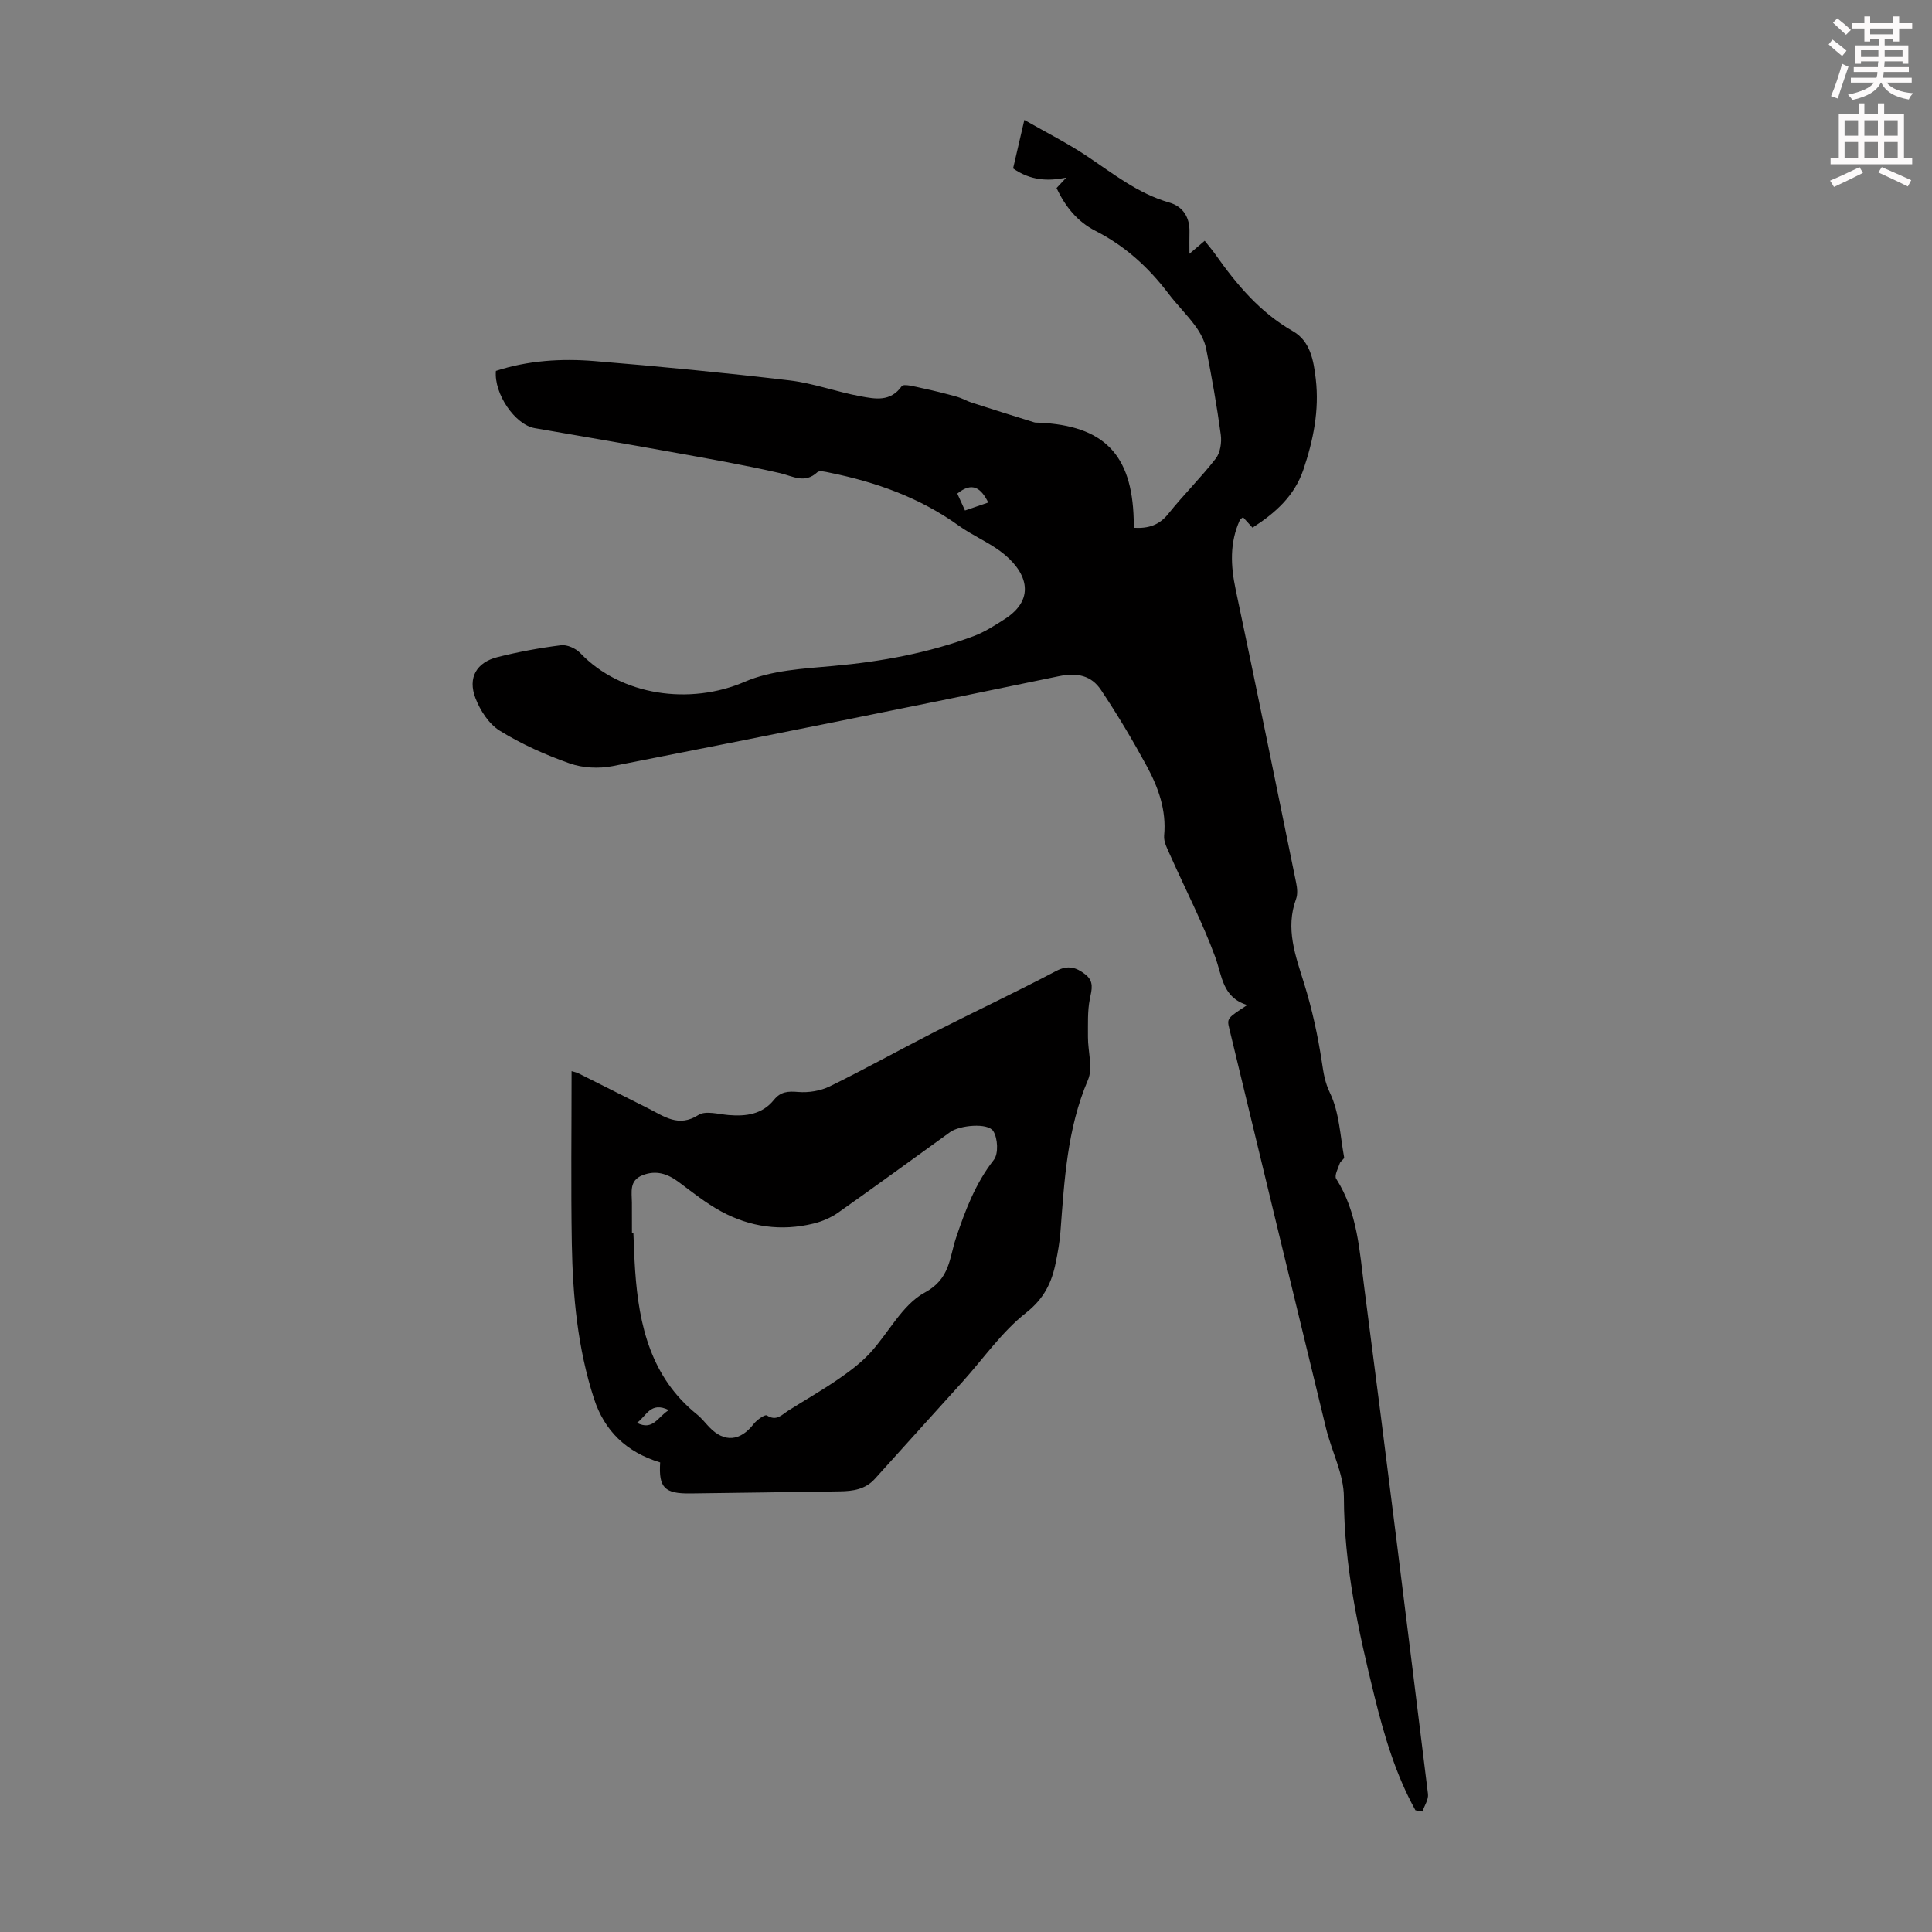 <svg enable-background="new 0 0 400 400" viewBox="0 0 400 400" xmlns="http://www.w3.org/2000/svg"><rect x="0" y="0" width="400" height="400" fill="#808080" stroke="none"/><path d="m378.6 9.2.8-1c.9.7 1.9 1.4 2.9 2.3l-.9 1.1c-1.1-.9-2-1.7-2.8-2.4zm.5 10.7c.9-2.1 1.6-4.3 2.3-6.7.4.2.8.4 1.3.6-.7 2.1-1.5 4.3-2.2 6.6zm.4-15.2.9-.9c1 .8 2 1.6 2.8 2.4l-1 1c-1-.9-1.9-1.8-2.7-2.5zm12.5-1.3h1.2v1.4h2.7v1.1h-2.7v2.7h-1.2v-.5h-1.8v1.3h4.9v3.8h-1.2v-.5h-3.7c0 .4-.1.9-.1 1.2h5.1v1h-5.2c0 .5-.1.9-.2 1.2h6v1h-5.2c1.1 1.3 2.9 2 5.5 2.2-.4.4-.7.8-.9 1.3-2.9-.5-4.8-1.6-5.7-3.5h-.1c-.8 1.7-2.7 2.9-5.9 3.6-.2-.4-.6-.8-.9-1.1 2.8-.6 4.6-1.4 5.4-2.5h-4.8v-1h5.3c.1-.3.2-.7.2-1.2h-4.9v-1h5c0-.4 0-.8.1-1.2h-3.6v.5h-1.2v-3.8h4.9v-1.3h-1.8v.5h-1.2v-2.7h-2.6v-1.1h2.6v-1.4h1.2v1.4h4.7v-1.4zm-6.7 8.4h3.6c0-.4 0-.9 0-1.4h-3.6zm1.9-4.7h4.7v-1.2h-4.7zm6.7 3.3h-3.7v1.4h3.7z" fill="#fcfafa"/><path d="m384.7 21.4h1.3v2.2h2.8v-2.2h1.3v2.2h4.1v9.1h1.7v1.3h-16.9v-1.3h1.7v-9.1h4.1v-2.2zm.3 13.2.7 1.2c-1.8.9-3.8 1.9-6 2.9-.2-.4-.5-.8-.8-1.3 2.4-1 4.4-2 6.1-2.8zm-3.1-6.5h2.8v-3.2h-2.8zm0 4.6h2.8v-3.3h-2.8zm4.1-4.6h2.8v-3.2h-2.8zm0 4.6h2.8v-3.3h-2.8zm3.6 1.9c2.1.9 4.1 1.8 6.1 2.7l-.7 1.3c-2.2-1.1-4.2-2-6.1-2.9zm3.3-9.7h-2.8v3.2h2.8zm-2.8 7.8h2.8v-3.3h-2.8z" fill="#fcfafa"/><g fill="#010000"><path d="m293.05 374.8c-4.08-7.37-6.45-15.39-8.46-23.52-3.35-13.58-6.32-27.17-6.35-41.33-.01-4.74-2.53-9.44-3.69-14.21-6.71-27.58-13.37-55.17-20.03-82.76-.52-2.15-.45-2.17 3.71-4.9-5.16-1.57-5.18-5.98-6.62-9.91-2.64-7.2-6.2-14.07-9.33-21.1-.58-1.3-1.38-2.76-1.26-4.06.51-5.28-1.21-9.99-3.61-14.42-2.92-5.38-6.06-10.65-9.46-15.74-2-2.99-4.89-3.65-8.77-2.84-30.75 6.4-61.55 12.56-92.37 18.61-2.83.55-6.15.39-8.85-.56-5.01-1.76-9.96-3.98-14.47-6.76-2.25-1.38-4.07-4.19-5.05-6.75-1.64-4.25.22-7.42 4.58-8.51 4.32-1.08 8.73-1.9 13.14-2.45 1.26-.16 3.06.66 3.98 1.62 8.47 8.87 22.73 10.83 34.06 5.94 5.54-2.39 12.12-2.71 18.29-3.27 9.97-.89 19.7-2.68 29.08-6.17 2.27-.85 4.38-2.21 6.44-3.53 6.8-4.36 4.43-10.12-.94-14.08-2.69-1.98-5.85-3.31-8.57-5.27-8.06-5.8-17.13-9.02-26.74-10.97-.84-.17-2.09-.5-2.54-.09-2.63 2.44-5.04.81-7.76.18-7.51-1.72-15.11-3.04-22.69-4.41-9.35-1.69-18.72-3.26-28.08-4.9-4.07-.72-8.45-7.12-8.02-11.85 6.63-2.16 13.55-2.6 20.45-2.03 13.47 1.11 26.94 2.41 40.36 4 4.96.59 9.76 2.39 14.7 3.29 2.98.54 6.16 1.22 8.51-2.09.41-.58 2.81.11 4.24.41 2.43.51 4.83 1.12 7.22 1.78 1.03.29 1.98.87 3 1.2 4.3 1.39 8.62 2.74 12.93 4.08.31.1.67.06 1 .08 13.44.6 19.27 6.54 19.64 20.01.02.55.09 1.09.15 1.76 2.91.15 5.14-.55 7.03-2.92 3.13-3.92 6.74-7.46 9.81-11.42.94-1.21 1.26-3.34 1.04-4.94-.81-5.98-1.86-11.93-3.04-17.85-.33-1.64-1.23-3.29-2.23-4.66-1.71-2.34-3.82-4.4-5.57-6.71-4.11-5.43-9-9.88-15.12-12.99-3.71-1.89-6.23-4.99-8.04-8.86.7-.75 1.35-1.45 2.01-2.15-3.83.76-7.37.62-11.01-1.91.67-2.9 1.41-6.09 2.33-10.04 4.64 2.65 8.91 4.8 12.86 7.43 5.48 3.65 10.62 7.8 17.14 9.67 2.86.82 4.28 3.08 4.19 6.16-.04 1.3-.01 2.6-.01 4.45 1.31-1.11 2.13-1.8 3.16-2.69.75.96 1.53 1.86 2.22 2.83 4.41 6.24 9.22 12 16.04 15.89 3.64 2.08 4.3 6.14 4.74 9.92.75 6.45-.51 12.67-2.58 18.78-1.84 5.41-5.76 8.91-10.52 11.98-.59-.65-1.23-1.36-1.96-2.16-.23.2-.56.34-.66.58-2.14 4.69-1.91 9.47-.86 14.42 4.27 20.22 8.39 40.47 12.52 60.71.22 1.07.34 2.33-.02 3.31-2.26 6.16-.12 11.76 1.68 17.56 1.64 5.28 2.83 10.74 3.66 16.21.35 2.3.61 4.18 1.7 6.45 1.91 3.99 2.09 8.8 2.91 13.29.06.33-.73.75-.89 1.21-.36 1.06-1.17 2.56-.76 3.21 4.47 7 4.84 15.07 5.86 22.86 4.55 34.82 8.85 69.67 13.15 104.53.14 1.15-.74 2.42-1.15 3.63-.49-.06-.97-.16-1.45-.26zm-88.44-270.76c-1.48-2.95-3.25-4.4-6.41-1.85.5 1.1 1.02 2.25 1.59 3.5 1.83-.62 3.29-1.12 4.82-1.65z"/><path d="m136.68 302.78c-7.05-2.13-11.55-6.58-13.7-13.2-3.38-10.41-4.4-21.23-4.59-32.1-.2-11.84-.05-23.69-.05-35.71.38.12.99.23 1.52.5 4.8 2.39 9.58 4.82 14.37 7.22 3.28 1.64 6.26 3.99 10.38 1.35 1.47-.94 4.13-.16 6.23.02 3.61.3 6.97-.13 9.4-3.15 1.38-1.71 2.9-1.81 5-1.63 2.15.18 4.62-.21 6.55-1.16 7.31-3.58 14.43-7.56 21.69-11.26 8.36-4.25 16.85-8.24 25.15-12.61 2.46-1.3 4.15-.8 6.05.67 1.88 1.45 1.37 3.11.96 5.11-.51 2.55-.37 5.25-.39 7.88-.02 2.98 1.07 6.38 0 8.88-4.33 10.13-4.88 20.8-5.7 31.48-.16 2.11-.54 4.21-.96 6.29-.83 4.19-2.42 7.5-6.18 10.46-5 3.94-8.78 9.43-13.11 14.24-6.04 6.71-12.12 13.38-18.15 20.1-1.98 2.21-4.55 2.57-7.29 2.61-10.29.13-20.57.32-30.86.43-5.44.08-6.65-1.2-6.32-6.42zm-5.84-47.43h.3c.12 2.57.18 5.14.36 7.71.79 11.43 3.28 22.12 12.82 29.8.95.76 1.71 1.77 2.56 2.65 3.08 3.2 6.39 2.89 9.16-.69.66-.85 2.34-2.02 2.73-1.77 2 1.28 3.09-.14 4.45-1 3.4-2.15 6.89-4.14 10.2-6.41 2.36-1.62 4.71-3.36 6.65-5.44 3.88-4.18 6.7-10.05 11.38-12.58 5.28-2.85 5.09-7.17 6.47-11.29 1.93-5.74 4.01-11.3 7.84-16.19.99-1.27.83-4.45-.11-5.95-1.11-1.78-6.97-1.23-8.94.2-7.71 5.56-15.38 11.17-23.15 16.65-1.5 1.06-3.32 1.84-5.11 2.28-6.68 1.64-13.16.74-19.16-2.52-3.11-1.69-5.93-3.95-8.78-6.08-2.3-1.71-4.66-2.5-7.46-1.41-2.83 1.1-2.23 3.49-2.22 5.67.01 2.12.01 4.24.01 6.37zm7.64 36.6c-3.82-1.87-4.61 1.23-6.61 2.64 3.39 1.7 4.29-1.27 6.61-2.64z"/></g></svg>